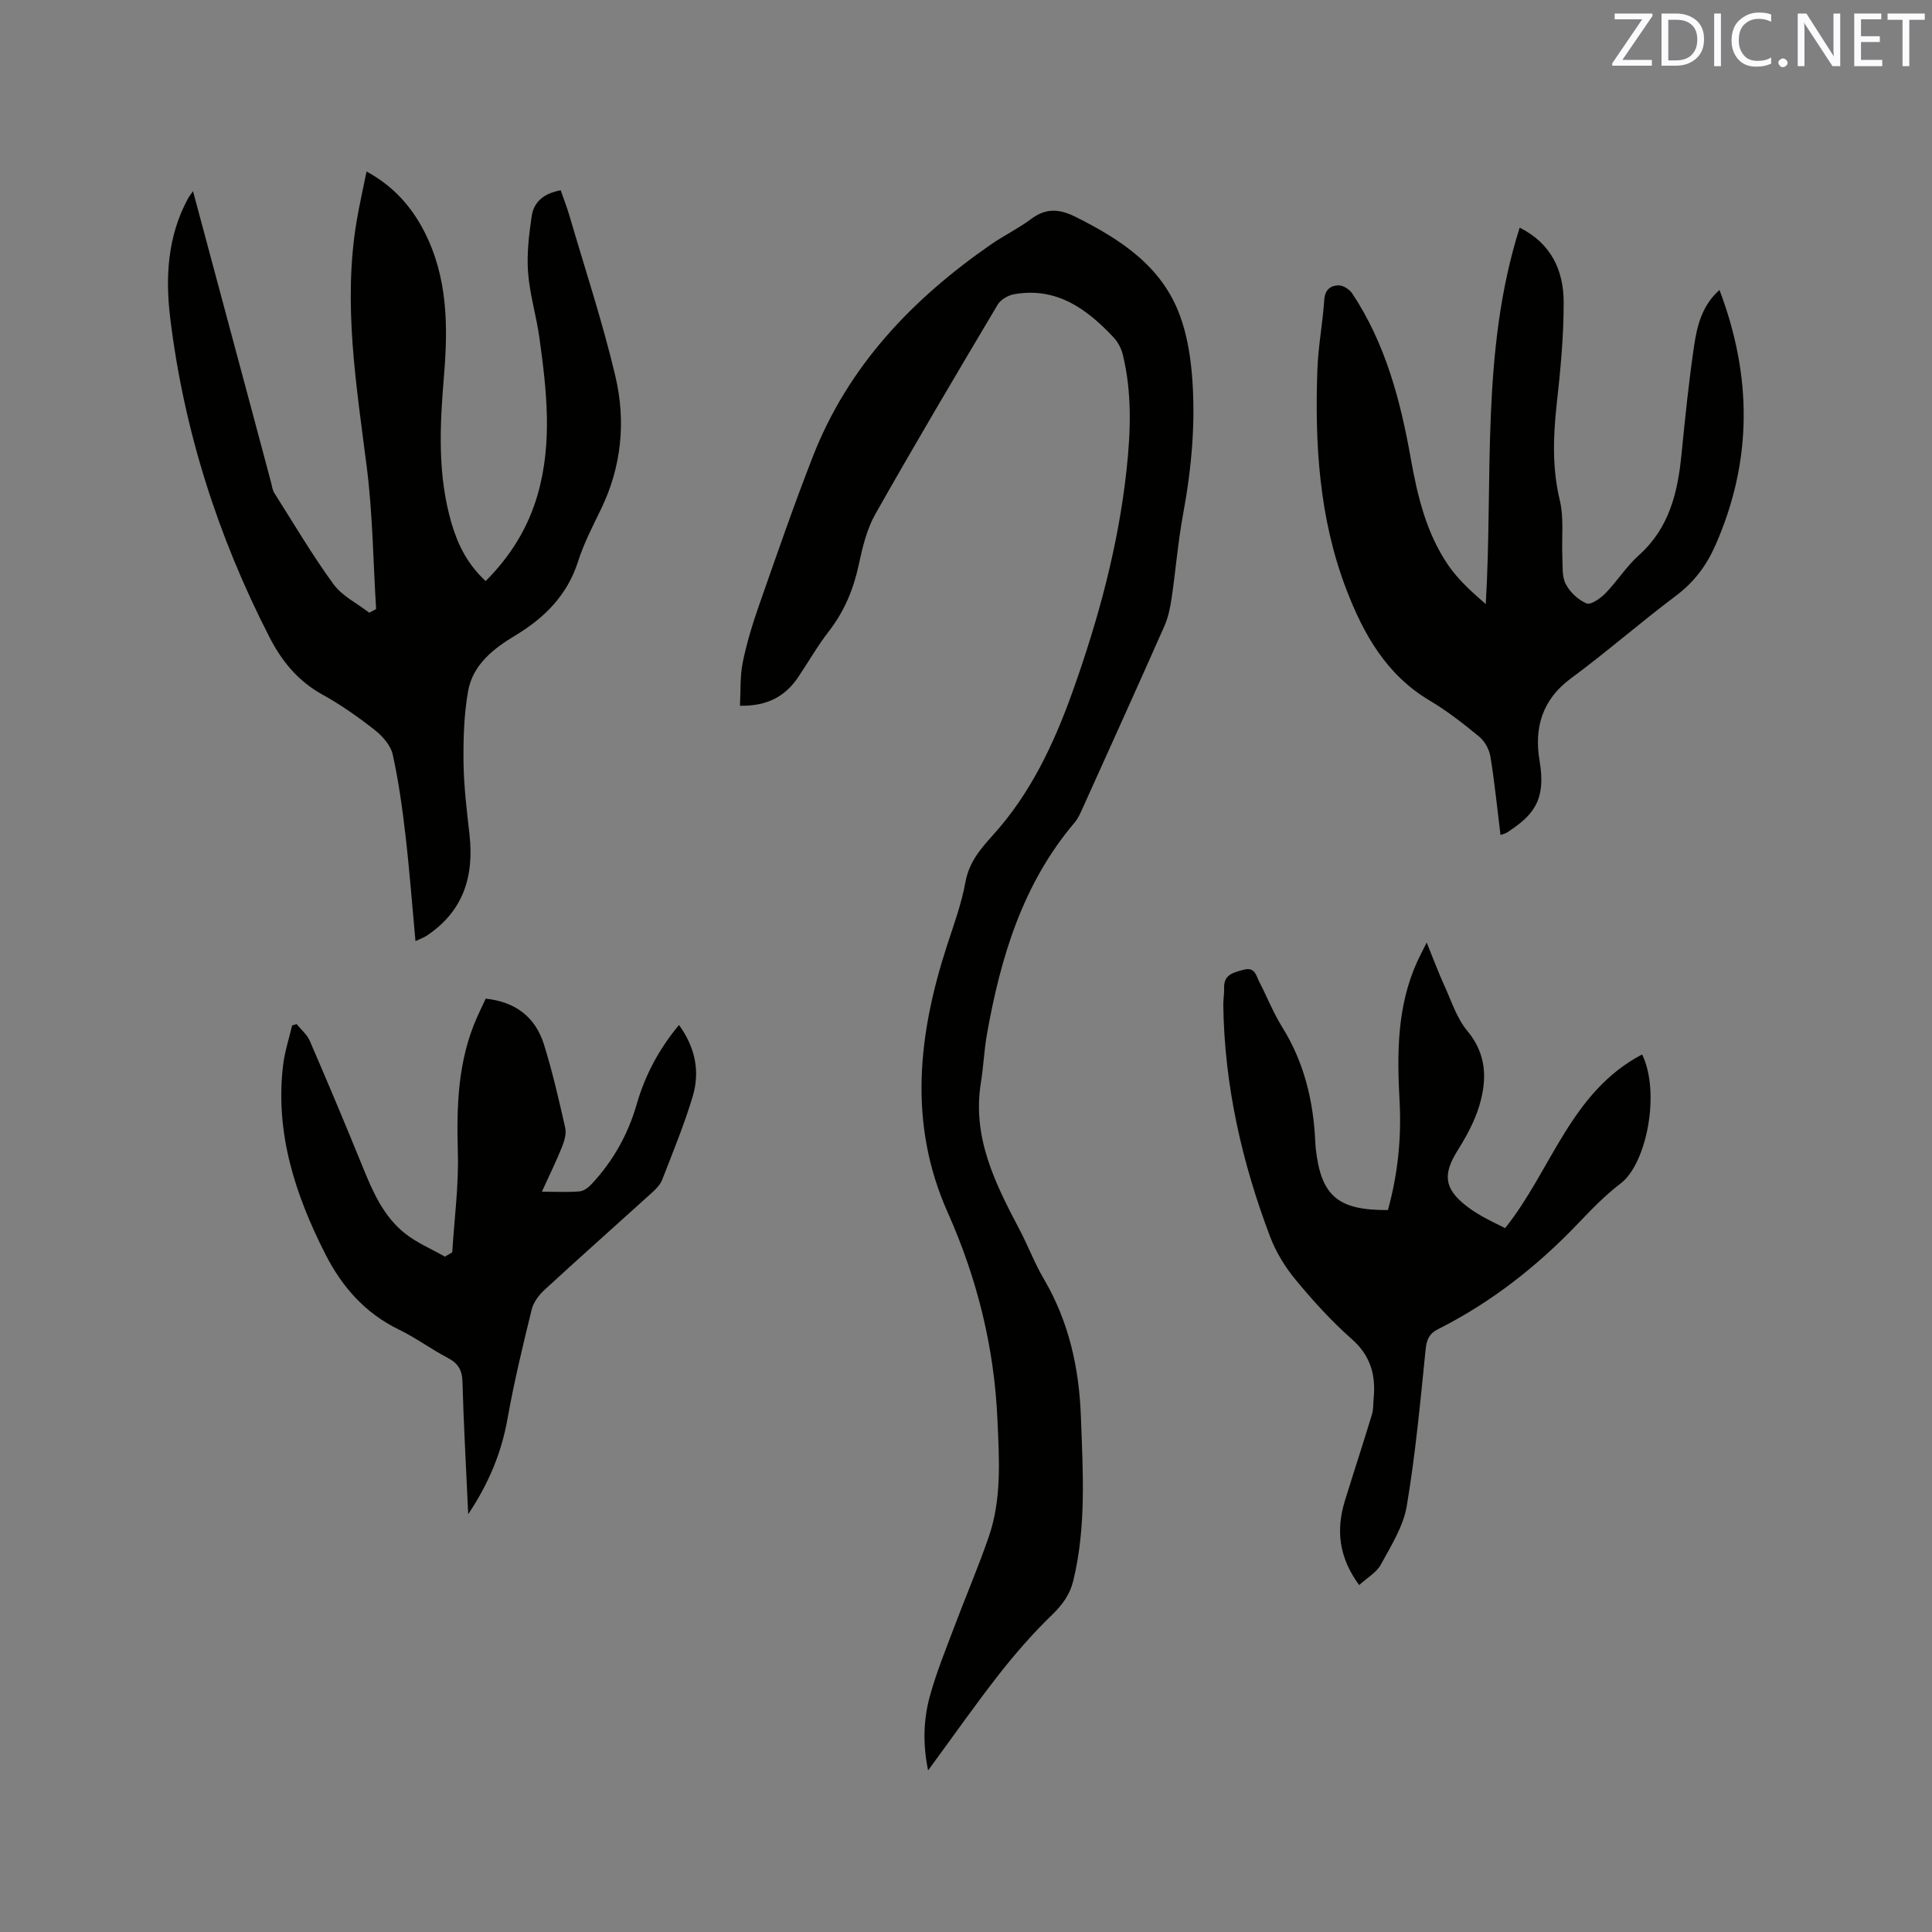 <svg enable-background="new 0 0 400 400" viewBox="0 0 400 400" xmlns="http://www.w3.org/2000/svg"><rect x="0" y="0" width="400" height="400" fill="#808080" stroke="none"/><path d="m192.15 366.55c-1.14-5.63-.94-10.58.36-15.35 1.33-4.88 3.27-9.6 5.05-14.34 2.34-6.24 4.98-12.37 7.15-18.67 2.72-7.88 2.16-16.11 1.8-24.26-.65-14.98-4.21-29.26-10.33-42.98-8.17-18.33-6.1-36.79-.1-55.22 1.41-4.32 2.99-8.64 3.8-13.08.75-4.15 3.11-6.88 5.77-9.83 7.72-8.55 12.55-18.82 16.39-29.55 5.32-14.89 9.47-30.11 11.19-45.88.87-8.03 1.17-16.09-.78-24.03-.31-1.25-1.01-2.56-1.89-3.5-5.56-5.93-11.82-10.48-20.58-8.95-1.25.22-2.81 1.12-3.43 2.18-8.56 14.39-17.09 28.79-25.33 43.36-1.78 3.15-2.66 6.91-3.43 10.5-1.09 5.08-2.99 9.63-6.19 13.76-2.33 3.01-4.23 6.34-6.36 9.51-2.69 3.99-6.43 6-12.04 5.9.17-3.06-.01-6.1.58-8.99.82-4.03 2.04-8 3.4-11.89 3.6-10.29 7.16-20.6 11.13-30.76 7.32-18.74 20.6-32.6 36.86-43.87 2.7-1.87 5.7-3.31 8.31-5.27 3.11-2.33 5.91-2.1 9.27-.41 9.29 4.67 17.8 10.17 21.56 20.45 1.4 3.82 2.11 8 2.46 12.07.83 9.77-.05 19.46-1.84 29.11-1.06 5.71-1.51 11.54-2.36 17.29-.29 1.96-.7 3.97-1.49 5.76-5.57 12.59-11.25 25.12-16.91 37.67-.48 1.05-.95 2.17-1.69 3.03-10.74 12.66-15.31 27.87-18.14 43.78-.59 3.33-.72 6.74-1.26 10.09-1.83 11.33 2.98 20.87 8 30.39 1.78 3.37 3.12 6.98 5.05 10.25 5.19 8.84 7.3 18.46 7.66 28.54.41 11.33 1.14 22.68-1.57 33.88-.7 2.88-2.24 5-4.4 7.09-3.92 3.8-7.56 7.95-10.93 12.25-4.96 6.34-9.57 12.93-14.74 19.97z" fill="#010100"/><path d="m39.96 39.58c4.18 15.58 8.21 30.6 12.24 45.62 1.32 4.91 2.62 9.82 3.93 14.72.19.72.27 1.52.65 2.12 4.01 6.34 7.84 12.83 12.25 18.89 1.8 2.47 4.91 3.99 7.42 5.93.47-.25.95-.51 1.42-.76-.61-9.79-.7-19.64-1.93-29.35-2.14-16.94-4.97-33.8-2.11-50.92.56-3.33 1.32-6.63 2.06-10.32 5.51 2.99 9.3 7.23 11.99 12.5 4.82 9.45 4.9 19.58 4.04 29.81-.86 10.27-1.38 20.53 1.59 30.6 1.3 4.42 3.32 8.45 7.04 11.88 5.15-5.14 8.82-11.08 10.79-17.99 3.08-10.78 1.83-21.65.32-32.49-.63-4.5-2-8.93-2.33-13.44-.29-3.84.19-7.79.75-11.63.44-2.97 2.55-4.74 6.01-5.35.61 1.77 1.29 3.5 1.81 5.27 3.23 11.06 6.87 22.04 9.51 33.24 2.2 9.35 1.29 18.74-3.02 27.59-1.71 3.52-3.53 7.04-4.71 10.75-2.24 7-6.94 11.67-13.01 15.33-4.54 2.73-8.79 6.05-9.76 11.53-.86 4.86-1 9.91-.94 14.87.07 4.96.69 9.93 1.24 14.87.97 8.7-1.35 15.93-8.95 20.93-.5.33-1.08.52-2.24 1.07-.7-7.52-1.23-14.65-2.05-21.75-.66-5.67-1.43-11.35-2.67-16.91-.42-1.9-2.14-3.82-3.76-5.09-3.41-2.68-7-5.2-10.78-7.29-5.06-2.8-8.43-6.92-10.99-11.93-10.68-20.83-17.71-42.83-20.53-66.06-1.03-8.45-.55-16.97 3.71-24.77.18-.34.45-.66 1.01-1.47z" fill="#010100"/><path d="m356 60.03c6.8 17.95 6.83 35.4-.81 52.79-1.88 4.29-4.45 7.71-8.22 10.54-7.37 5.53-14.32 11.63-21.74 17.1-6 4.42-7.62 10.33-6.48 17.04 1.41 8.26-1.33 11.34-6.75 14.87-.32.21-.74.28-1.34.5-.68-5.54-1.22-10.9-2.08-16.21-.24-1.47-1.15-3.16-2.28-4.1-3.26-2.69-6.63-5.33-10.26-7.49-9.04-5.35-13.78-13.84-17.34-23.16-5.58-14.62-6.5-29.93-5.95-45.36.17-4.85 1.1-9.67 1.43-14.53.14-2.11 1.38-2.92 2.98-2.94.95-.01 2.26.85 2.83 1.71 6.86 10.37 9.96 22.1 12.1 34.16 1.38 7.75 3.21 15.41 7.71 22.01 2.08 3.05 4.9 5.59 7.81 8.11 1.55-26.18-1.08-52.39 7.02-77.94 6.57 3.29 9.09 8.89 9.11 15.41.02 7.07-.67 14.18-1.45 21.22-.73 6.68-.94 13.19.65 19.83.89 3.72.35 7.78.53 11.69.09 1.9-.12 4.04.69 5.62.87 1.69 2.59 3.31 4.32 4.03.89.37 2.89-1.05 3.92-2.11 2.44-2.5 4.33-5.56 6.92-7.87 6.24-5.59 8.02-12.88 8.8-20.73.76-7.59 1.52-15.18 2.64-22.72.62-4.13 1.66-8.28 5.24-11.47z" fill="#010100"/><path d="m281.4 328.17c-4.26-5.79-4.8-11.46-2.95-17.47 1.84-5.95 3.78-11.86 5.59-17.82.33-1.09.26-2.31.37-3.47.44-4.78-.67-8.76-4.54-12.17-4.2-3.7-8-7.9-11.58-12.22-2.19-2.64-4.09-5.73-5.31-8.93-5.86-15.44-9.48-31.39-9.71-47.99-.02-1.16.22-2.33.17-3.49-.11-2.86 1.9-3.25 4.02-3.83 2.38-.65 2.6 1.22 3.27 2.52 1.61 3.1 2.89 6.39 4.73 9.34 4.62 7.4 6.51 15.51 6.87 24.08.01.32.04.63.07.95 1.07 9.9 4.53 12.93 14.95 12.86 2.04-7.32 2.83-14.87 2.42-22.48-.54-9.92-.56-19.71 3.67-29 .51-1.12 1.09-2.2 1.94-3.91 1.4 3.45 2.45 6.27 3.7 9.01 1.44 3.16 2.54 6.68 4.7 9.27 4.06 4.86 4.12 10.1 2.49 15.52-.99 3.28-2.71 6.41-4.54 9.34-2.99 4.79-2.72 7.75 1.66 11.24 1.07.85 2.24 1.61 3.43 2.29 1.55.88 3.17 1.64 4.8 2.46 9.57-11.96 13.56-28.2 28.36-35.96 3.85 7.88.92 22.66-4.44 26.71-3.19 2.42-6.02 5.36-8.8 8.27-8.48 8.88-18 16.36-28.99 21.89-1.83.92-2.38 2.14-2.59 4.19-1.1 10.84-2.1 21.72-3.91 32.46-.71 4.2-3.23 8.18-5.33 12.04-.84 1.64-2.77 2.71-4.52 4.3z" fill="#010100"/><path d="m93.63 259.29c.43-6.93 1.37-13.87 1.16-20.78-.28-9.53.01-18.85 3.9-27.73.59-1.34 1.24-2.65 1.87-4.02 6.21.66 10.3 3.85 12.07 9.51 1.76 5.64 3.08 11.43 4.39 17.21.27 1.21-.16 2.71-.64 3.93-1.21 3-2.64 5.92-4.19 9.32 3 0 5.42.14 7.82-.07.89-.08 1.87-.85 2.53-1.56 4.39-4.74 7.48-10.22 9.27-16.44 1.72-5.97 4.55-11.37 8.77-16.45 3.36 4.64 4.38 9.62 2.84 14.78-1.76 5.87-4.11 11.56-6.33 17.28-.4 1.02-1.29 1.92-2.13 2.68-7.38 6.69-14.84 13.3-22.17 20.05-1.18 1.08-2.33 2.59-2.7 4.09-1.84 7.48-3.65 14.99-5 22.57-1.24 6.98-3.78 13.27-8.15 19.84-.44-9.72-.95-18.56-1.19-27.4-.07-2.45-.89-3.83-3.02-4.95-3.47-1.82-6.65-4.18-10.17-5.89-7.01-3.4-11.8-8.9-15.22-15.65-6.22-12.26-10.41-25.05-8.73-39.07.33-2.78 1.23-5.49 1.87-8.23.31-.09.62-.19.93-.28.93 1.15 2.17 2.16 2.73 3.47 3.73 8.64 7.39 17.32 10.93 26.04 2.09 5.15 4.3 10.26 8.73 13.79 2.48 1.98 5.52 3.25 8.31 4.84.49-.3 1-.59 1.52-.88z" fill="#010100"/><g fill="#fbfafc"><path d="m342.2 3.2-6.3 9.2h6.1v1.2h-8.2v-.5l6.2-9.1h-5.7v-1.2h7.8v.4z"/><path d="m344 13.7v-10.9h3.1c1.6 0 3 .5 4.1 1.4 1.1 1 1.6 2.2 1.6 3.9s-.5 3-1.6 4-2.5 1.5-4.2 1.5h-3zm1.4-9.6v8.4h1.6c1.4 0 2.5-.4 3.2-1.1.8-.8 1.2-1.8 1.2-3.2s-.4-2.4-1.2-3.1-1.8-1-3.1-1z"/><path d="m356.3 2.8v10.9h-1.4v-10.9z"/><path d="m366.6 13.2c-.8.4-1.8.6-3 .6-1.6 0-2.8-.5-3.7-1.5s-1.4-2.3-1.4-3.9c0-1.7.5-3.2 1.6-4.2s2.4-1.6 4-1.6c1 0 1.9.1 2.6.4v1.5c-.8-.4-1.6-.6-2.6-.6-1.2 0-2.2.4-3 1.2s-1.1 1.9-1.1 3.3c0 1.3.4 2.3 1.1 3.1s1.6 1.1 2.8 1.1c1.1 0 2-.2 2.8-.7v1.3z"/><path d="m368.2 13c0-.3.1-.5.3-.6.2-.2.4-.3.6-.3.3 0 .5.1.7.3s.3.4.3.6-.1.5-.3.6c-.2.2-.4.3-.7.3s-.5-.1-.6-.3c-.2-.2-.3-.4-.3-.6z"/><path d="m381.1 13.7h-1.7l-5.5-8.4c-.2-.2-.3-.5-.4-.7 0 .2.1.8.1 1.5v7.6h-1.4v-10.9h1.8l5.3 8.3c.3.4.4.6.4.8 0-.3-.1-.8-.1-1.6v-7.5h1.4v10.9z"/><path d="m389.7 13.7h-5.8v-10.9h5.6v1.2h-4.2v3.5h3.9v1.2h-3.9v3.7h4.4z"/><path d="m398.4 4.1h-3.1v9.6h-1.4v-9.6h-3.1v-1.3h7.7v1.3z"/></g></svg>